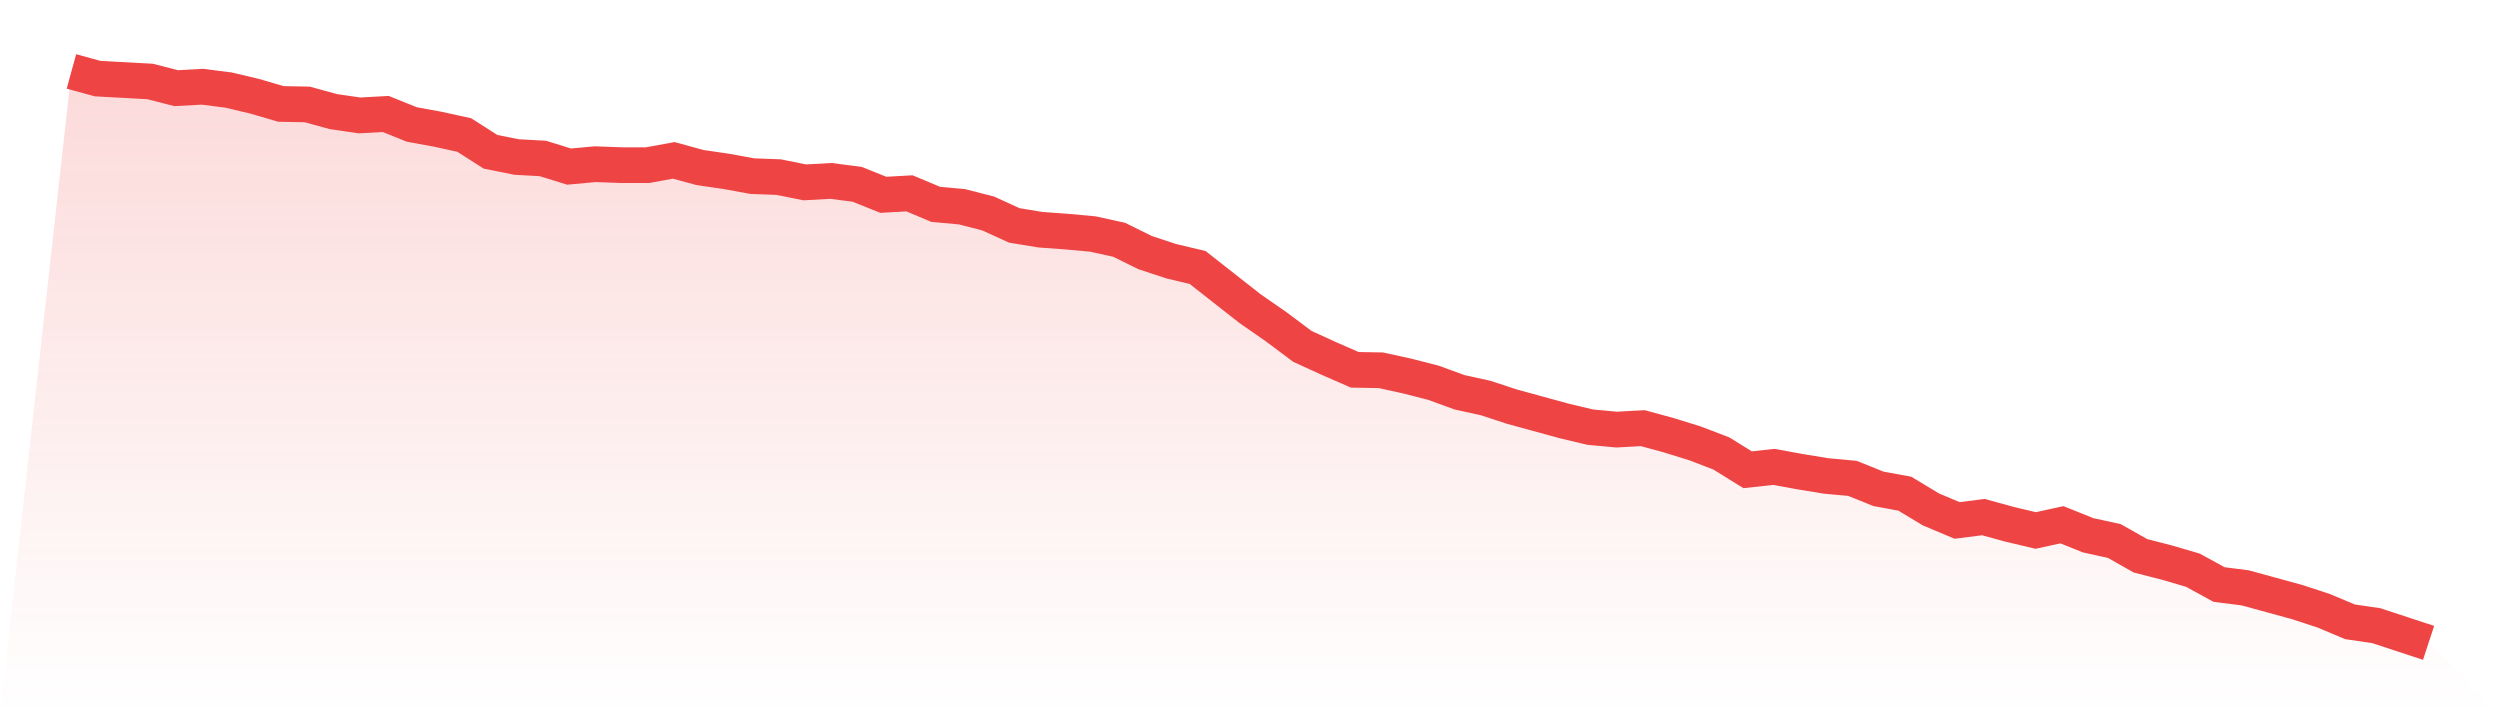 <svg viewBox="0 0 140 40" xmlns="http://www.w3.org/2000/svg">
<defs>
<linearGradient id="gradient" x1="0" x2="0" y1="0" y2="1">
<stop offset="0%" stop-color="#ef4444" stop-opacity="0.2"/>
<stop offset="100%" stop-color="#ef4444" stop-opacity="0"/>
</linearGradient>
</defs>
<path d="M4,4 L4,4 L5.467,4.402 L6.933,4.482 L8.4,4.562 L9.867,4.937 L11.333,4.857 L12.8,5.044 L14.267,5.392 L15.733,5.821 L17.2,5.848 L18.667,6.249 L20.133,6.464 L21.6,6.383 L23.067,6.972 L24.533,7.24 L26,7.562 L27.467,8.499 L28.933,8.793 L30.4,8.874 L31.867,9.329 L33.333,9.195 L34.8,9.249 L36.267,9.249 L37.733,8.981 L39.2,9.382 L40.667,9.597 L42.133,9.864 L43.6,9.918 L45.067,10.213 L46.533,10.132 L48,10.32 L49.467,10.909 L50.933,10.828 L52.4,11.444 L53.867,11.578 L55.333,11.953 L56.8,12.623 L58.267,12.864 L59.733,12.971 L61.2,13.105 L62.667,13.426 L64.133,14.149 L65.6,14.631 L67.067,14.979 L68.533,16.131 L70,17.282 L71.467,18.3 L72.933,19.397 L74.4,20.067 L75.867,20.71 L77.333,20.736 L78.8,21.058 L80.267,21.433 L81.733,21.968 L83.2,22.29 L84.667,22.772 L86.133,23.173 L87.6,23.575 L89.067,23.923 L90.533,24.057 L92,23.977 L93.467,24.378 L94.933,24.833 L96.4,25.396 L97.867,26.306 L99.333,26.146 L100.8,26.413 L102.267,26.654 L103.733,26.788 L105.2,27.377 L106.667,27.645 L108.133,28.529 L109.6,29.145 L111.067,28.957 L112.533,29.359 L114,29.707 L115.467,29.386 L116.933,29.975 L118.4,30.296 L119.867,31.126 L121.333,31.501 L122.8,31.93 L124.267,32.733 L125.733,32.92 L127.2,33.322 L128.667,33.724 L130.133,34.206 L131.6,34.822 L133.067,35.036 L134.533,35.518 L136,36 L140,40 L0,40 z" fill="url(#gradient)"/>
<path d="M4,4 L4,4 L5.467,4.402 L6.933,4.482 L8.4,4.562 L9.867,4.937 L11.333,4.857 L12.8,5.044 L14.267,5.392 L15.733,5.821 L17.2,5.848 L18.667,6.249 L20.133,6.464 L21.6,6.383 L23.067,6.972 L24.533,7.24 L26,7.562 L27.467,8.499 L28.933,8.793 L30.4,8.874 L31.867,9.329 L33.333,9.195 L34.8,9.249 L36.267,9.249 L37.733,8.981 L39.2,9.382 L40.667,9.597 L42.133,9.864 L43.6,9.918 L45.067,10.213 L46.533,10.132 L48,10.32 L49.467,10.909 L50.933,10.828 L52.4,11.444 L53.867,11.578 L55.333,11.953 L56.8,12.623 L58.267,12.864 L59.733,12.971 L61.2,13.105 L62.667,13.426 L64.133,14.149 L65.6,14.631 L67.067,14.979 L68.533,16.131 L70,17.282 L71.467,18.3 L72.933,19.397 L74.4,20.067 L75.867,20.71 L77.333,20.736 L78.8,21.058 L80.267,21.433 L81.733,21.968 L83.2,22.29 L84.667,22.772 L86.133,23.173 L87.6,23.575 L89.067,23.923 L90.533,24.057 L92,23.977 L93.467,24.378 L94.933,24.833 L96.4,25.396 L97.867,26.306 L99.333,26.146 L100.8,26.413 L102.267,26.654 L103.733,26.788 L105.2,27.377 L106.667,27.645 L108.133,28.529 L109.6,29.145 L111.067,28.957 L112.533,29.359 L114,29.707 L115.467,29.386 L116.933,29.975 L118.4,30.296 L119.867,31.126 L121.333,31.501 L122.8,31.93 L124.267,32.733 L125.733,32.92 L127.2,33.322 L128.667,33.724 L130.133,34.206 L131.6,34.822 L133.067,35.036 L134.533,35.518 L136,36" fill="none" stroke="#ef4444" stroke-width="2"/>
</svg>
